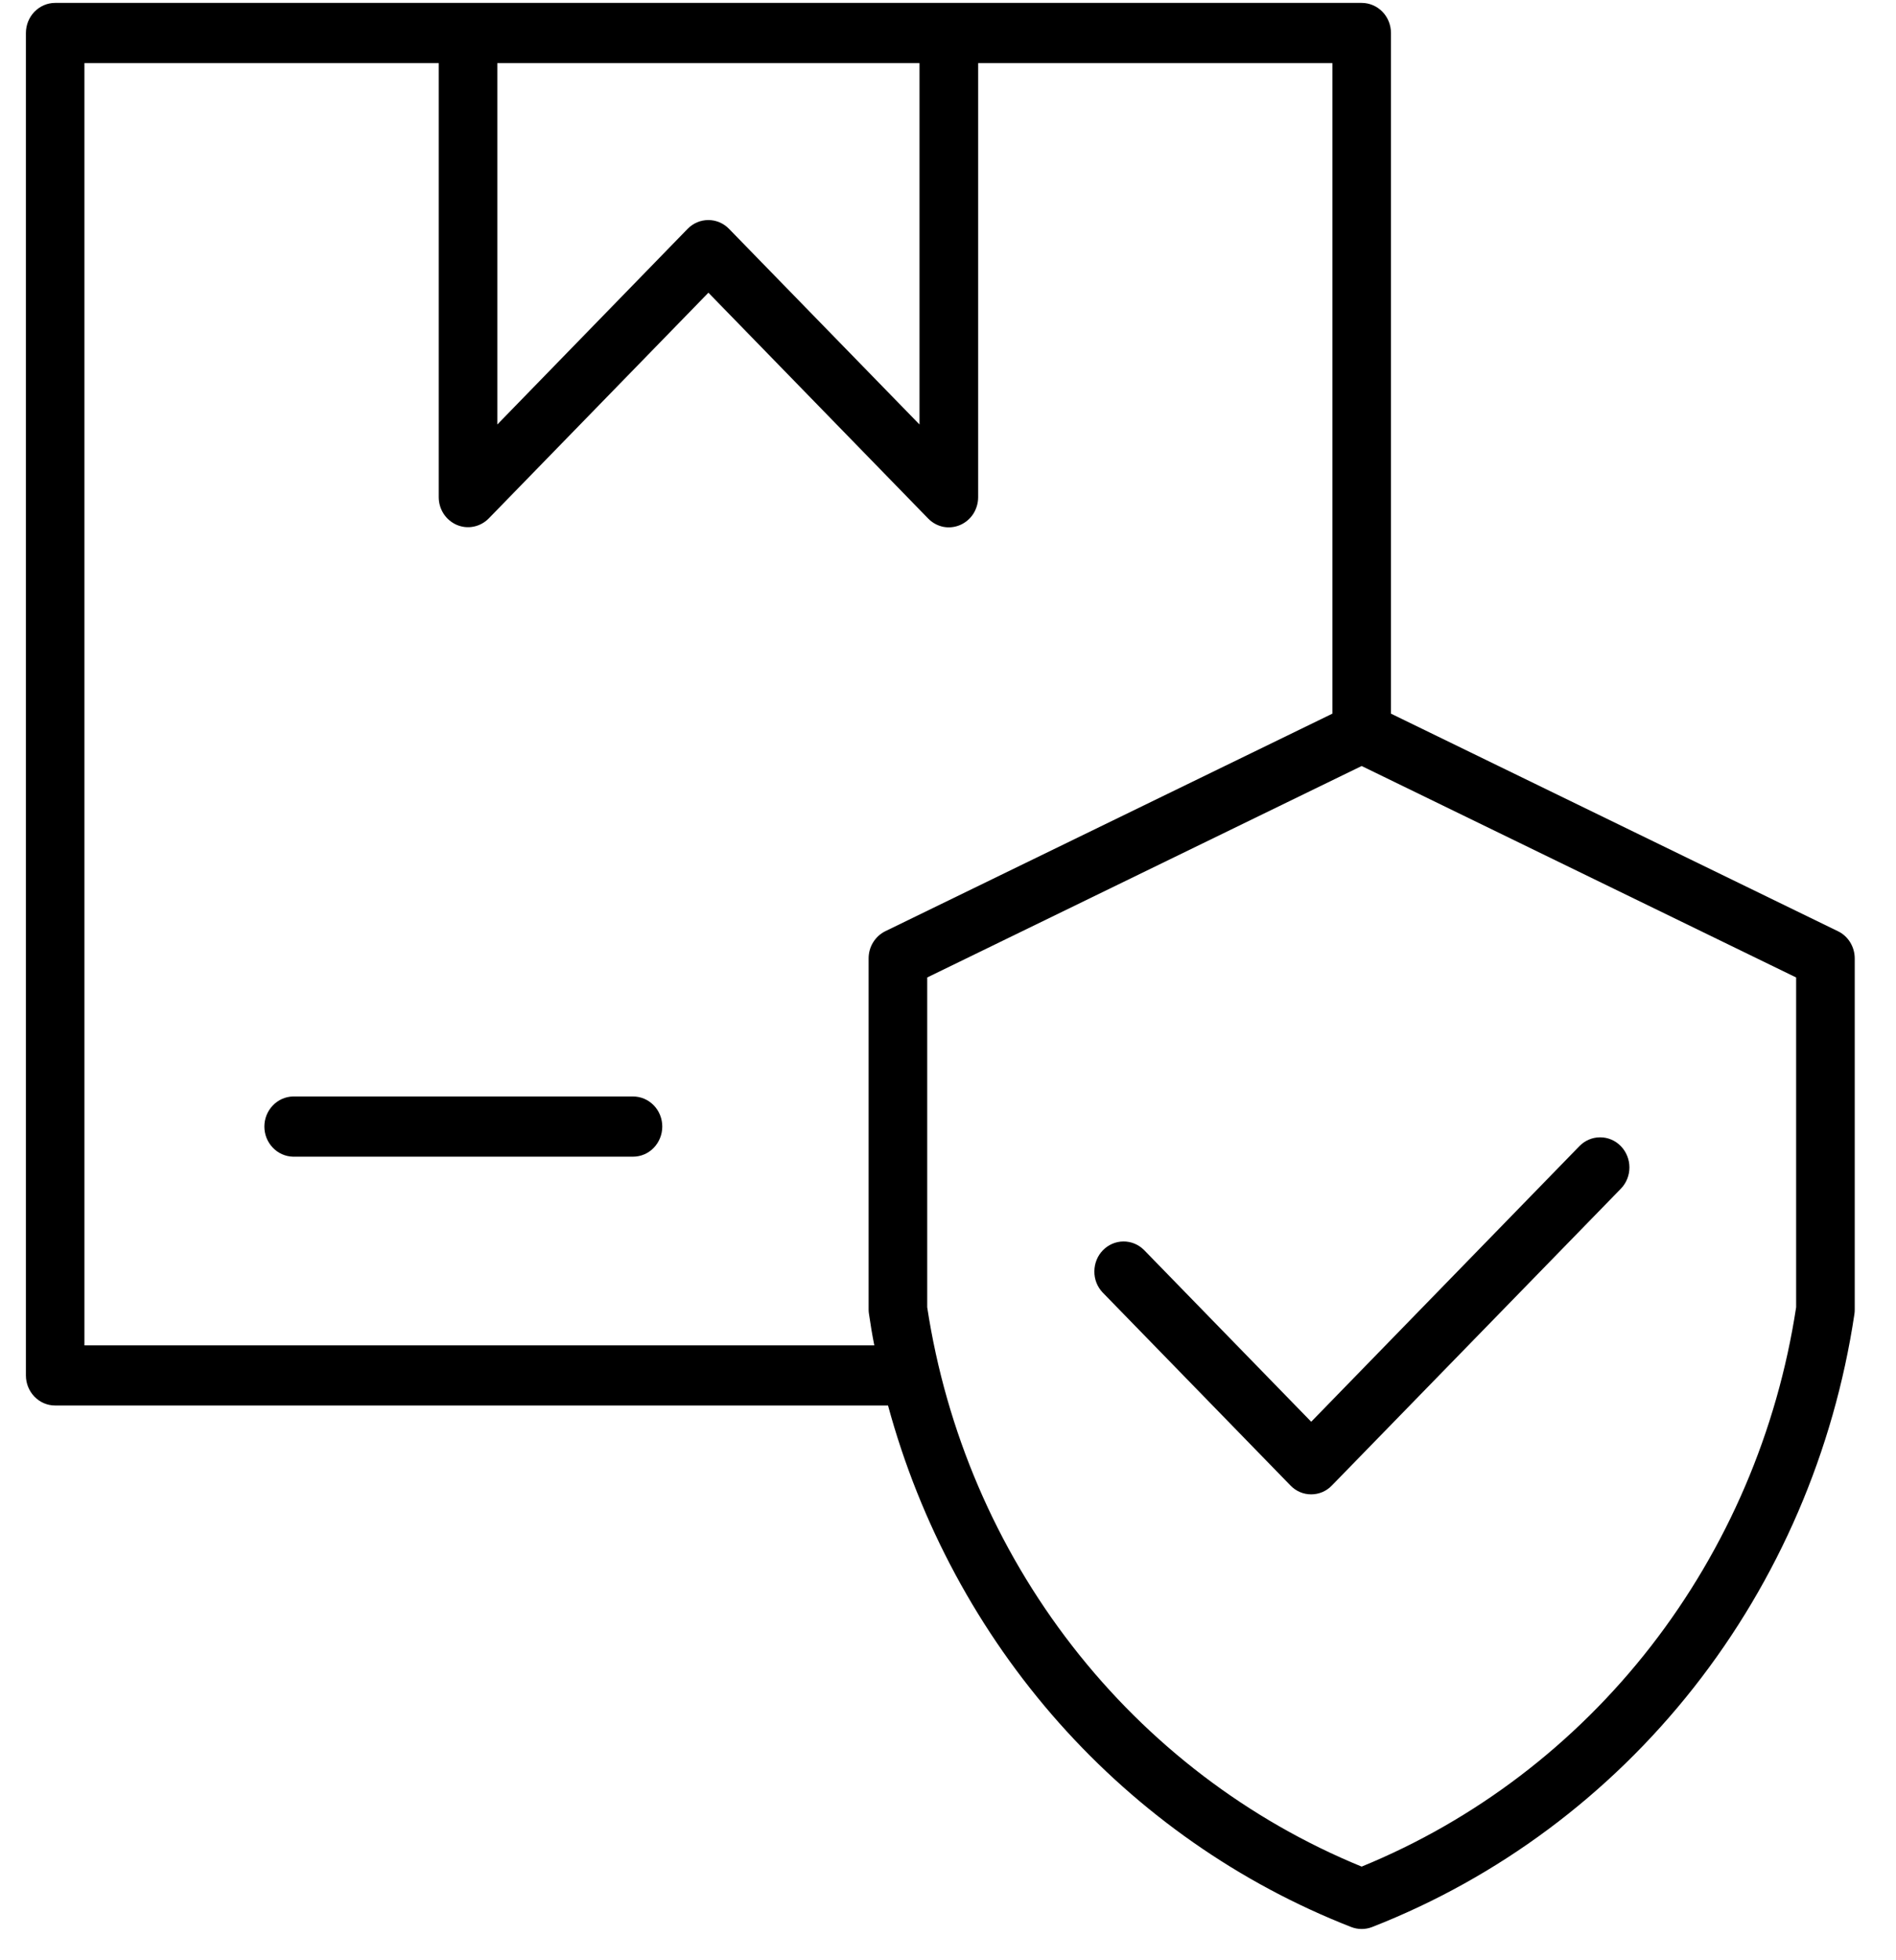 <svg xmlns="http://www.w3.org/2000/svg" fill="none" viewBox="0 0 30 31" height="31" width="30">
<path fill="black" d="M20.746 22.485L24.991 18.125C25.078 18.036 25.195 17.986 25.319 17.986C25.442 17.986 25.559 18.036 25.646 18.125C25.733 18.215 25.782 18.336 25.782 18.462C25.782 18.589 25.733 18.71 25.646 18.799L21.074 23.492C21.031 23.537 20.98 23.572 20.924 23.596C20.867 23.62 20.807 23.632 20.746 23.632C20.685 23.632 20.625 23.62 20.569 23.596C20.513 23.572 20.462 23.537 20.419 23.492L17.445 20.438C17.361 20.349 17.314 20.229 17.316 20.104C17.317 19.979 17.365 19.86 17.451 19.772C17.537 19.684 17.653 19.634 17.774 19.633C17.896 19.632 18.012 19.679 18.1 19.766L20.746 22.483L20.746 22.485ZM10.479 17.816C10.479 17.942 10.43 18.063 10.343 18.153C10.257 18.242 10.139 18.292 10.016 18.292H4.635C4.514 18.289 4.399 18.237 4.315 18.148C4.23 18.059 4.183 17.94 4.183 17.816C4.183 17.692 4.23 17.573 4.315 17.484C4.399 17.395 4.514 17.343 4.635 17.34H10.016C10.139 17.34 10.257 17.39 10.344 17.48C10.431 17.569 10.479 17.69 10.479 17.816ZM28.42 20.673V15.458L21.545 12.114L14.671 15.458V20.673C14.97 22.634 15.762 24.48 16.967 26.031C18.172 27.582 19.75 28.784 21.545 29.519C23.34 28.785 24.919 27.583 26.124 26.032C27.329 24.48 28.121 22.634 28.42 20.673ZM1.336 21.276H13.834C13.801 21.112 13.774 20.947 13.75 20.781C13.746 20.758 13.744 20.733 13.744 20.709V15.157C13.744 15.067 13.768 14.979 13.815 14.903C13.862 14.827 13.928 14.766 14.007 14.727L21.082 11.286V0.998H15.477V7.864C15.477 7.958 15.449 8.05 15.399 8.128C15.348 8.206 15.275 8.267 15.191 8.303C15.106 8.339 15.013 8.349 14.923 8.331C14.833 8.312 14.751 8.267 14.686 8.2L11.209 4.629L7.733 8.199C7.668 8.265 7.585 8.31 7.496 8.328C7.406 8.347 7.313 8.337 7.228 8.301C7.144 8.265 7.071 8.204 7.02 8.126C6.969 8.048 6.942 7.956 6.942 7.862V0.998H1.336V21.276ZM7.869 0.998H14.549V6.713L11.535 3.619C11.492 3.575 11.441 3.54 11.385 3.516C11.329 3.492 11.269 3.48 11.208 3.48C11.147 3.48 11.087 3.492 11.03 3.516C10.974 3.54 10.923 3.575 10.88 3.619L7.869 6.713V0.998ZM21.545 0.046H0.872C0.749 0.046 0.632 0.097 0.545 0.186C0.459 0.275 0.41 0.396 0.41 0.522V21.752C0.41 21.878 0.459 21.998 0.545 22.087C0.632 22.177 0.749 22.227 0.872 22.227H14.051C14.559 24.096 15.486 25.815 16.759 27.248C18.033 28.68 19.616 29.786 21.381 30.475C21.487 30.516 21.604 30.516 21.71 30.475C23.703 29.696 25.46 28.389 26.801 26.686C28.141 24.983 29.018 22.946 29.342 20.781C29.346 20.757 29.347 20.733 29.347 20.709V15.157C29.347 15.067 29.322 14.978 29.275 14.902C29.228 14.826 29.161 14.765 29.082 14.727L22.009 11.286V0.522C22.009 0.396 21.96 0.274 21.873 0.185C21.786 0.096 21.668 0.046 21.545 0.046Z" clip-rule="evenodd" fill-rule="evenodd"></path>
</svg>
